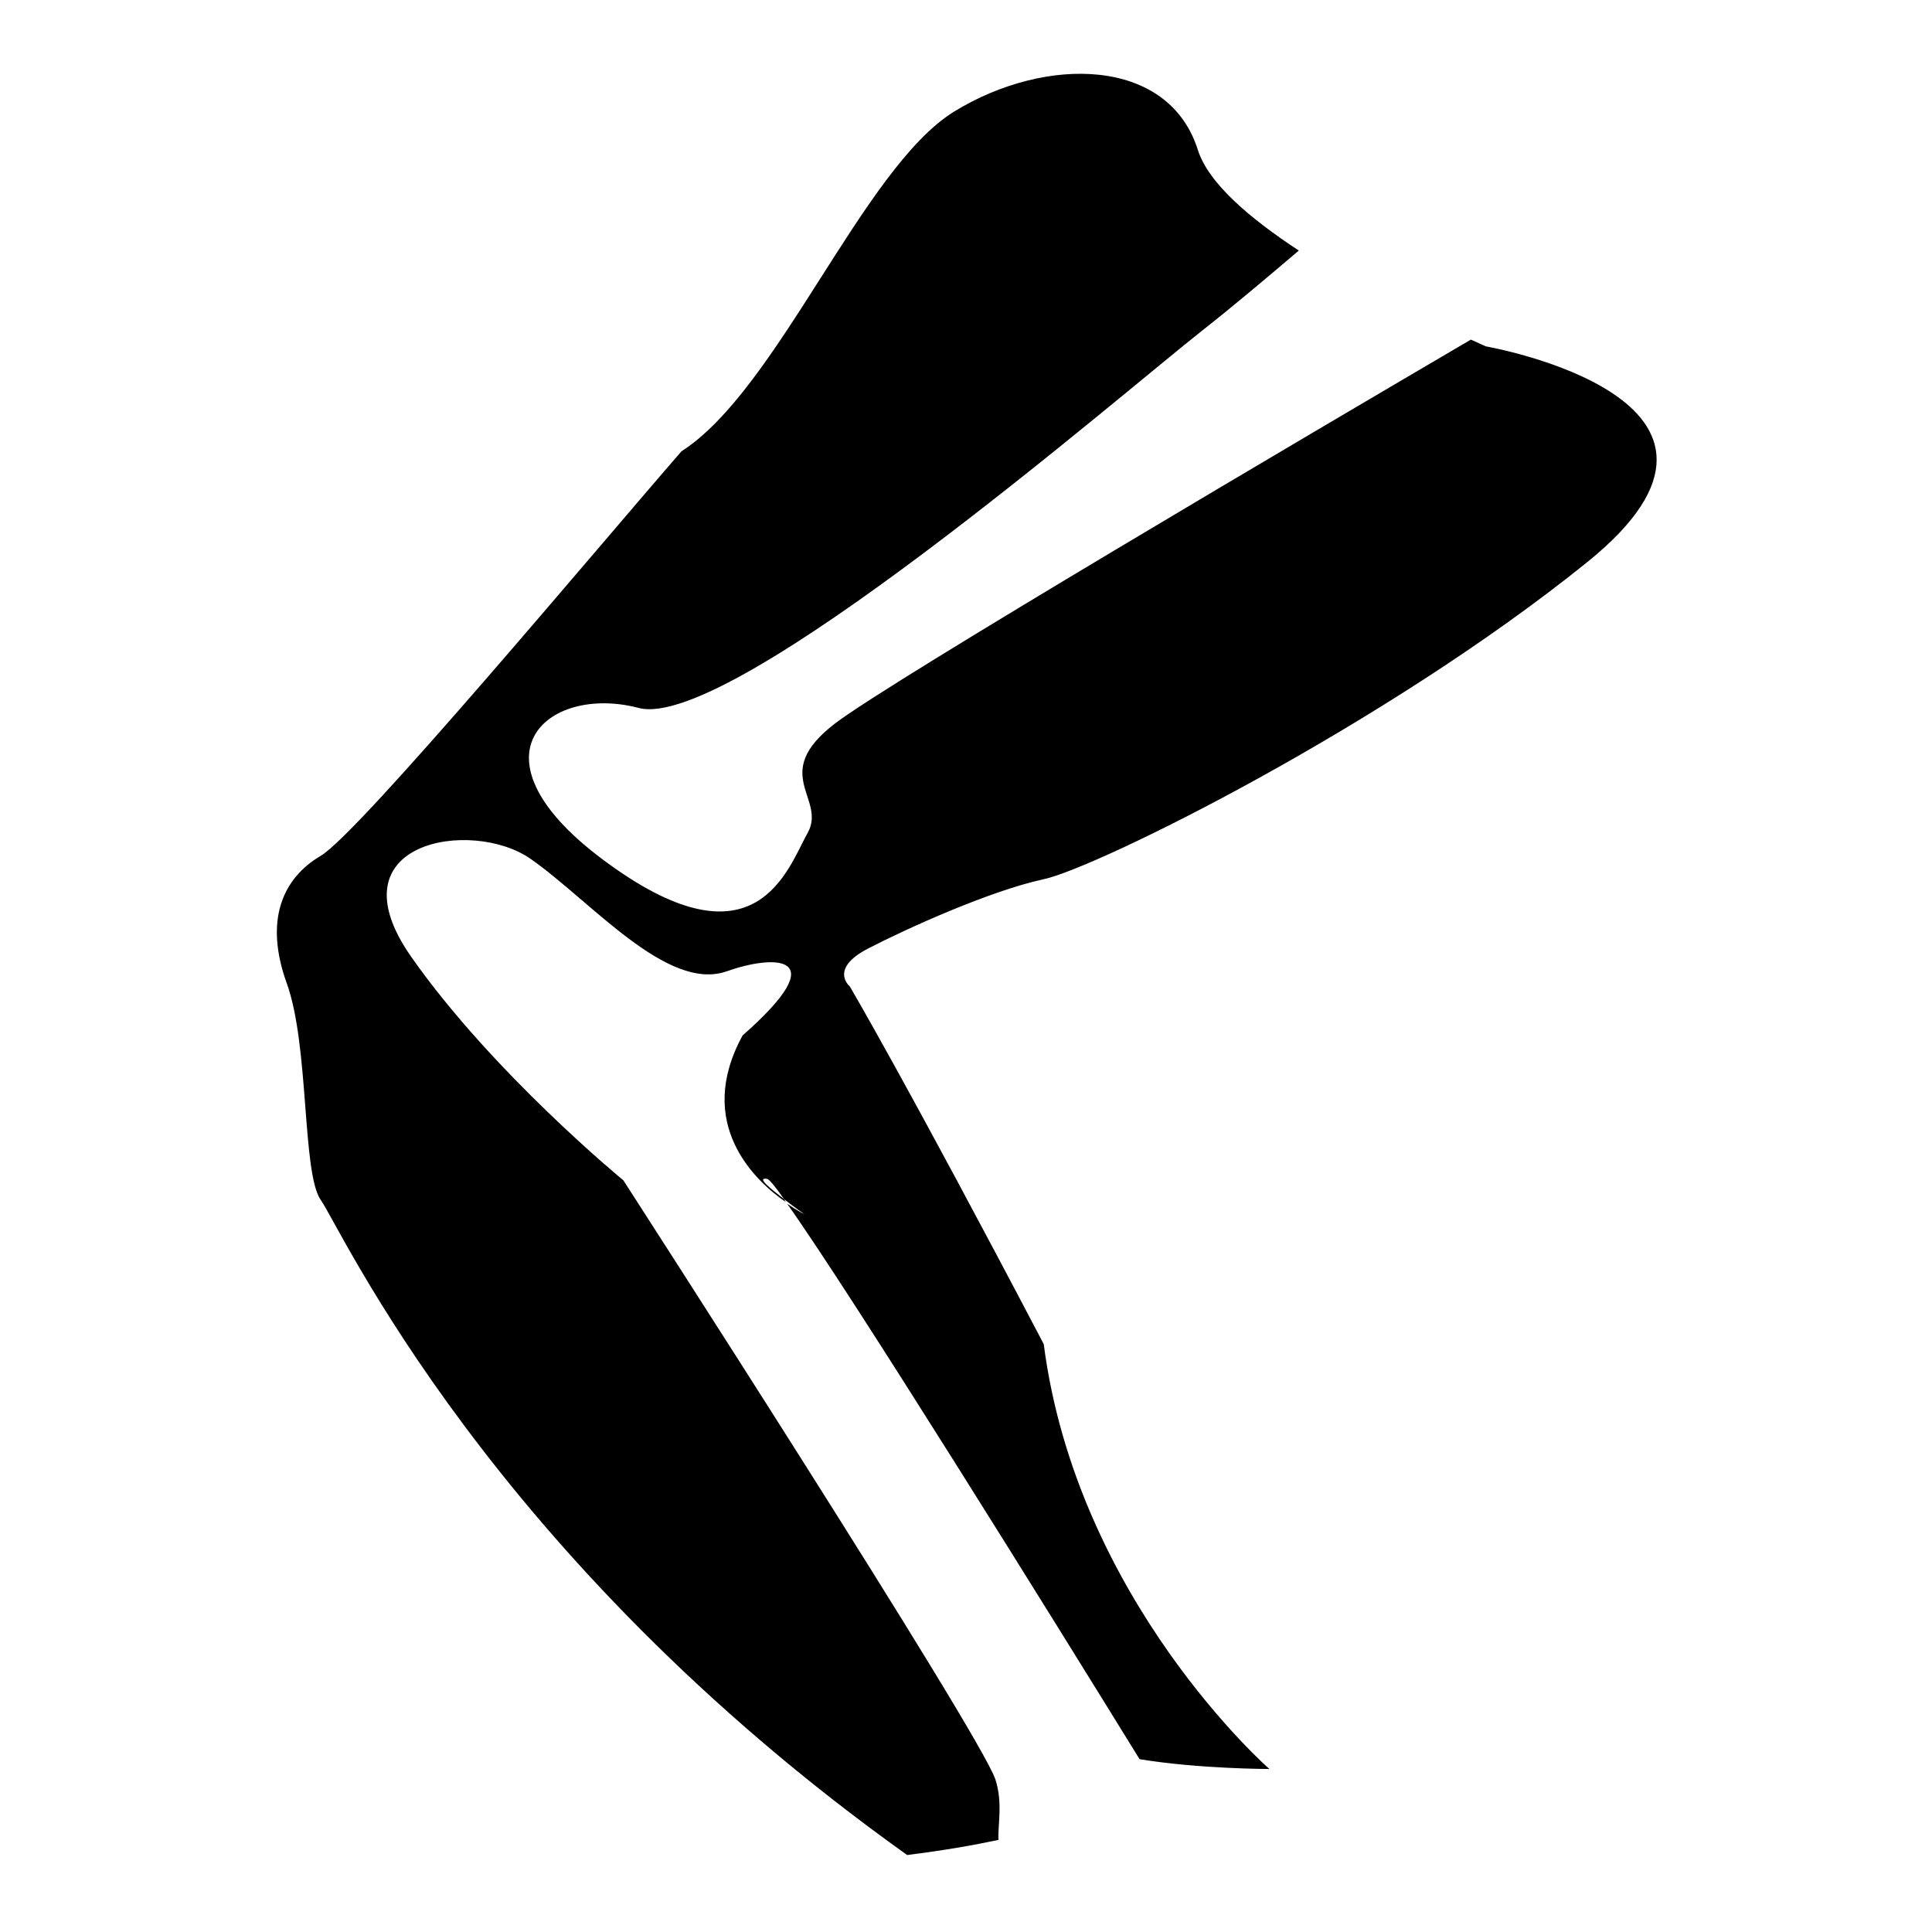 <?xml version="1.0" encoding="utf-8"?>
<!-- Svg Vector Icons : http://www.onlinewebfonts.com/icon -->
<!DOCTYPE svg PUBLIC "-//W3C//DTD SVG 1.1//EN" "http://www.w3.org/Graphics/SVG/1.1/DTD/svg11.dtd">
<svg version="1.1" xmlns="http://www.w3.org/2000/svg" xmlns:xlink="http://www.w3.org/1999/xlink" x="0px" y="0px" viewBox="0 0 256 256" enable-background="new 0 0 256 256" xml:space="preserve">
<g><g><path fill="#000000" d="M210.3,74.5c-26.9,21.7-65,40.5-72,42c-7,1.5-18.1,6.5-23.3,9.2c-5.2,2.7-2.4,5-2.4,5s7.6,12.9,25.7,47.4c4.4,34,29.9,56.3,29.9,56.3s-9.3,0-17.2-1.3c-11.6-18.8-38.1-61.5-46.7-73.6c1.3,0.9,2.3,1.4,2.3,1.4s-1.3-0.9-2.7-2c-1.2-1.7-2-2.7-2.3-2.7c-1.4-0.2,0.5,1.3,2.3,2.7c0.1,0.2,0.2,0.4,0.4,0.5c-4.3-2.9-12.3-10.5-5.9-22.2c12.4-10.9,4.1-10.7-2.1-8.5c-7.9,2.8-18.1-9.4-26-14.9c-7.7-5.4-26.6-2.4-15.8,13c10.8,15.4,28.1,29.6,28.1,29.6s47.3,73.3,49.3,79.4c1,3.1,0.3,6,0.4,8c-3.3,0.7-7.3,1.4-12.1,2c-55.5-39.6-75.1-83.2-77.7-86.8c-2.5-3.6-1.5-20.4-4.5-28.7c-3-8.3-0.6-13.9,4.5-16.9c5.1-3,37-41.2,47.8-53.6c12.8-8.2,24-37.5,36.1-45c12.2-7.5,28.4-7.2,32.3,5c1.4,4.5,7,9.2,13.4,13.4c-4,3.4-8.6,7.3-12.8,10.6c-10.8,8.5-62.5,53.3-74.7,50c-12.2-3.2-23.5,6.6-3.9,20.7c19.6,14.2,23.7,0.5,26.3-4.1c2.6-4.6-5.1-7.8,3.6-14.5c7.1-5.5,64-39,84.3-50.9c1.3,0.6,2,0.9,2,0.9S237.1,52.9,210.3,74.5z"/></g></g>
</svg>